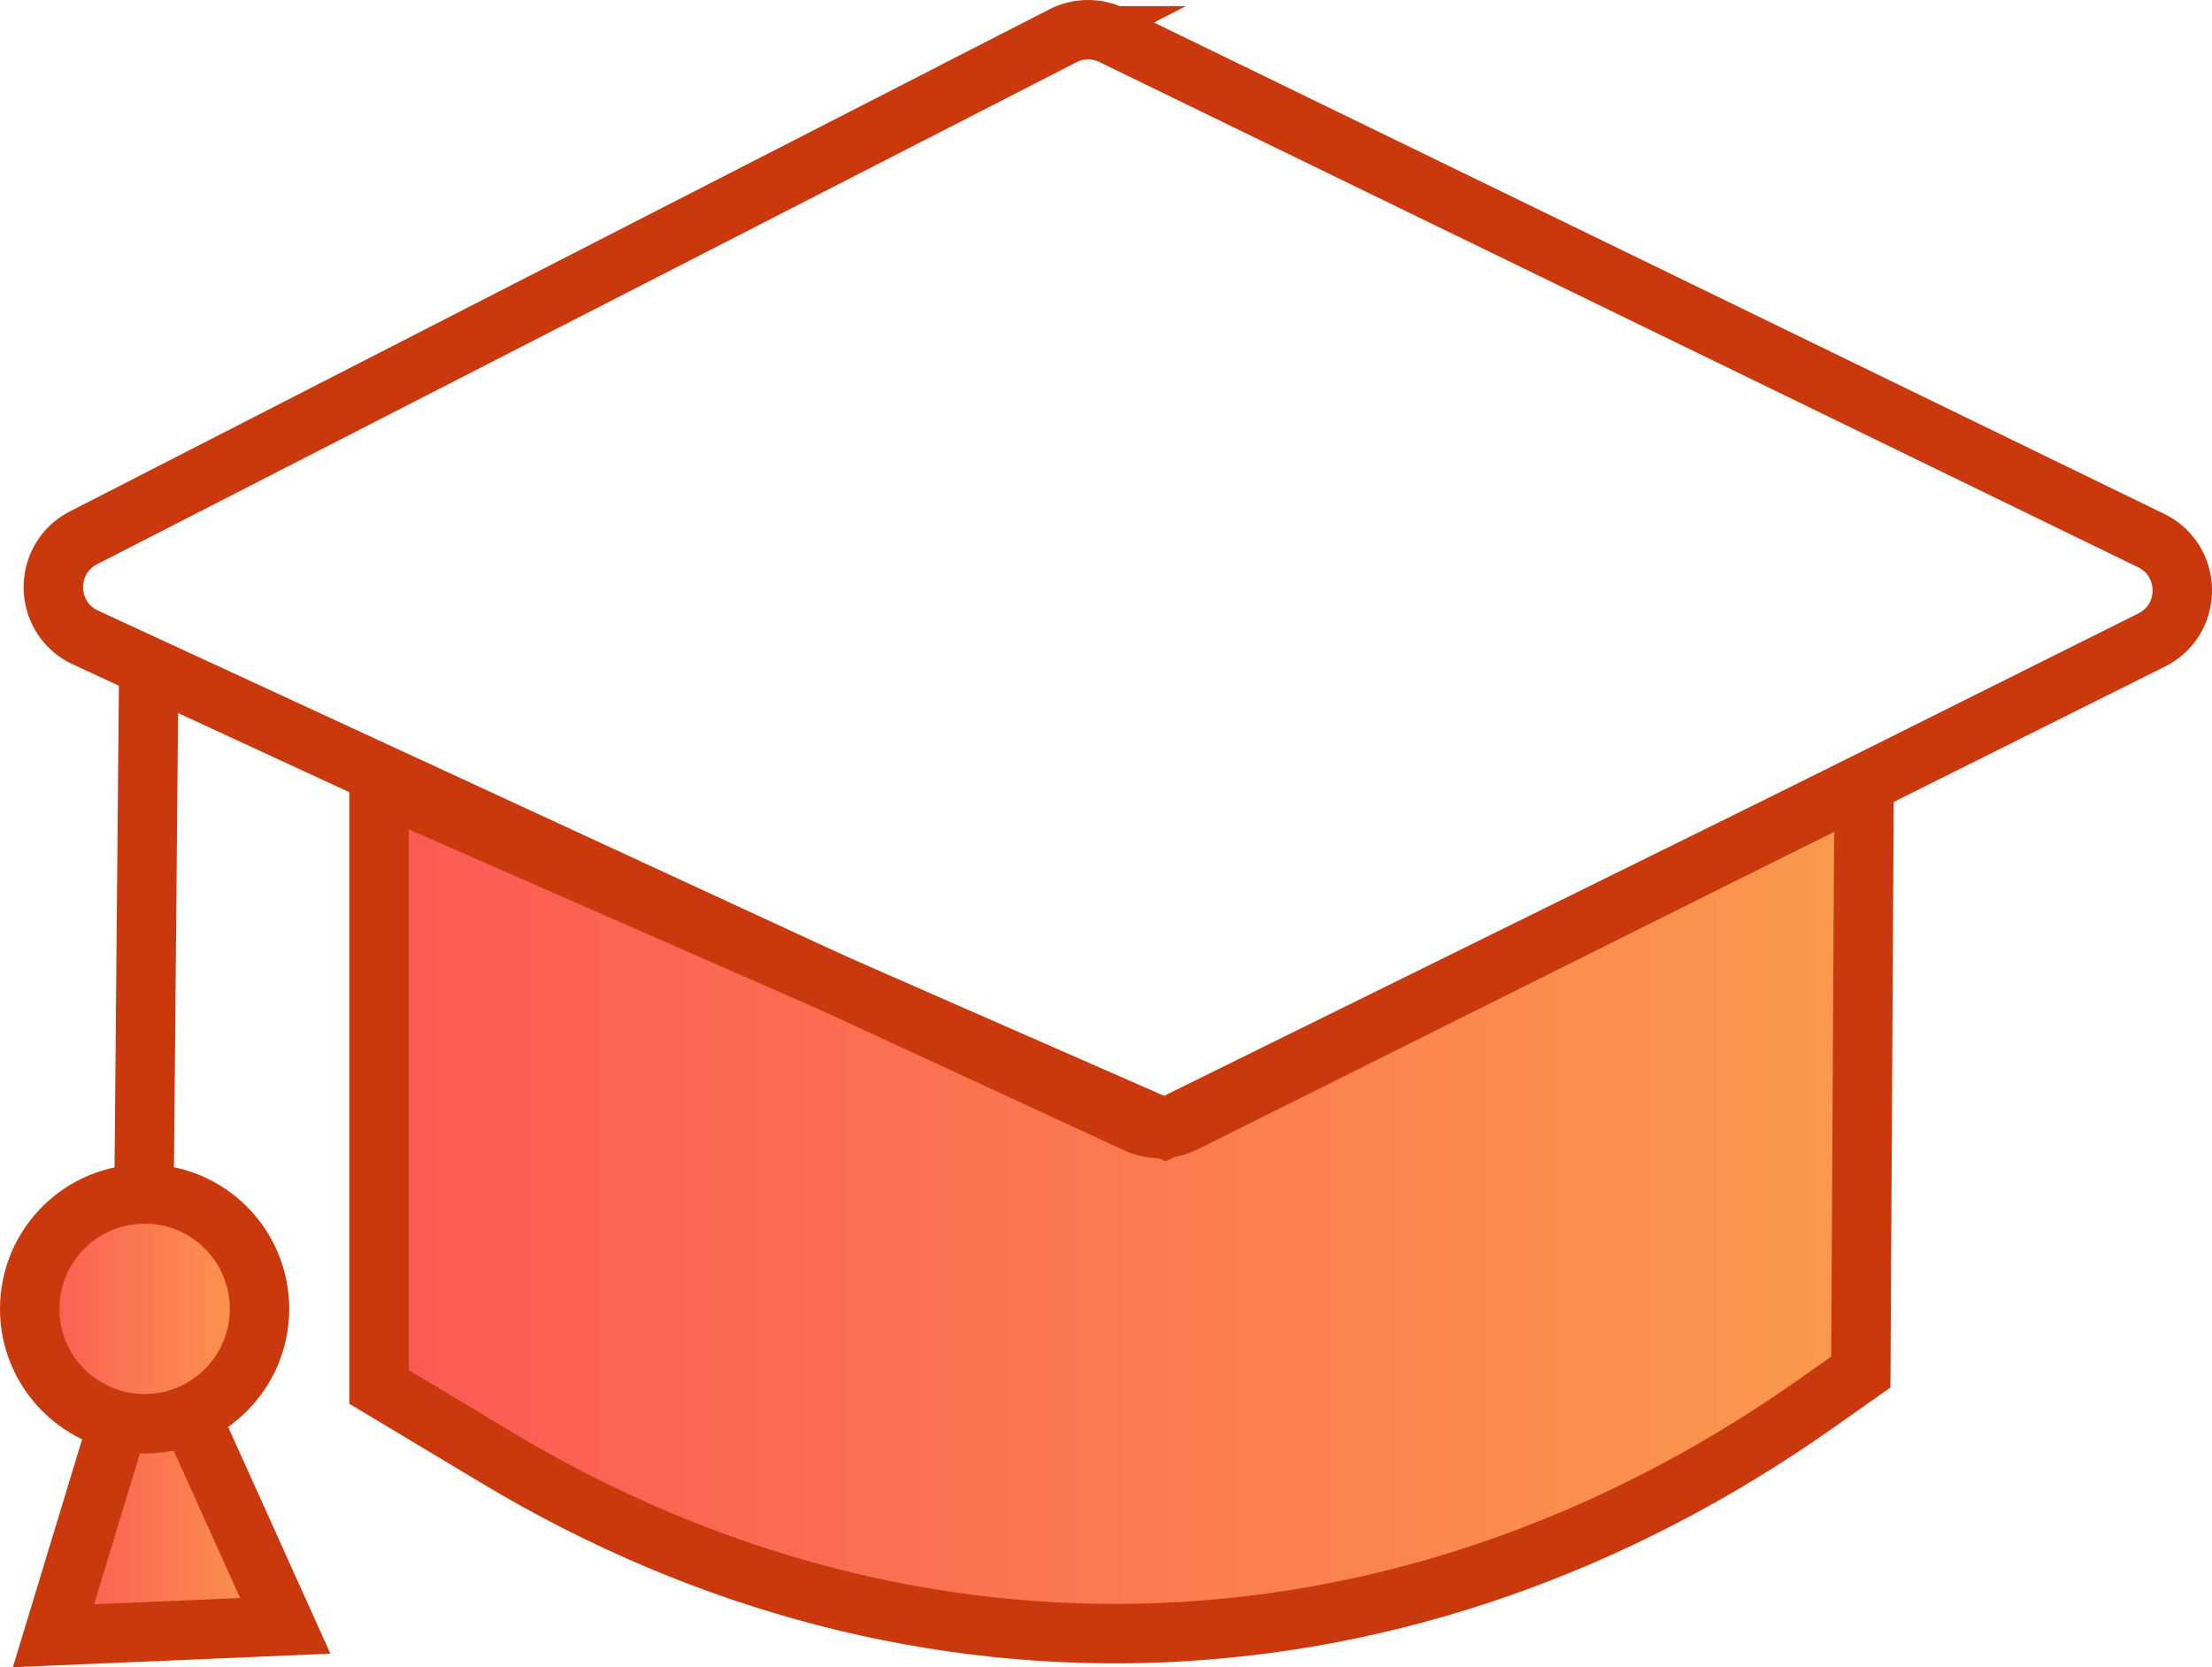 <svg viewBox="0 0 1116.62 841.59" xmlns="http://www.w3.org/2000/svg" xmlns:xlink="http://www.w3.org/1999/xlink"><linearGradient id="a" gradientUnits="userSpaceOnUse" x1="191.34" x2="941" y1="610.17" y2="610.17"><stop offset="0" stop-color="#fb5954"/><stop offset="1" stop-color="#fb9a4d"/></linearGradient><linearGradient id="b" x1="27" x2="144" xlink:href="#a" y1="746.7" y2="746.7"/><linearGradient id="c" x1="15" x2="131" xlink:href="#a" y1="660.7" y2="660.7"/><g stroke="#c9390d" stroke-miterlimit="10" stroke-width="30"><path d="m191.34 395.7v304.42l60 36c212.33 127.19 460.66 116.81 665.77-27.84l22.23-15.68 1.66-296.9-353 174z" fill="url(#a)"/><path d="m1086.11 323.1-488.11 243.59a28 28 0 0 1 -24.27.36l-530.51-245.21c-21.21-9.8-21.82-39.72-1-50.38l494.32-253.37a28 28 0 0 1 25-.26l524.27 255c20.95 10.17 21.1 39.89.3 50.27z" fill="none"/><path d="m75.02 345.49-3.02 335.21" fill="none"/><path d="m75 667.7-48 158 117-5z" fill="url(#b)"/><circle cx="73" cy="660.7" fill="url(#c)" r="58"/></g></svg>